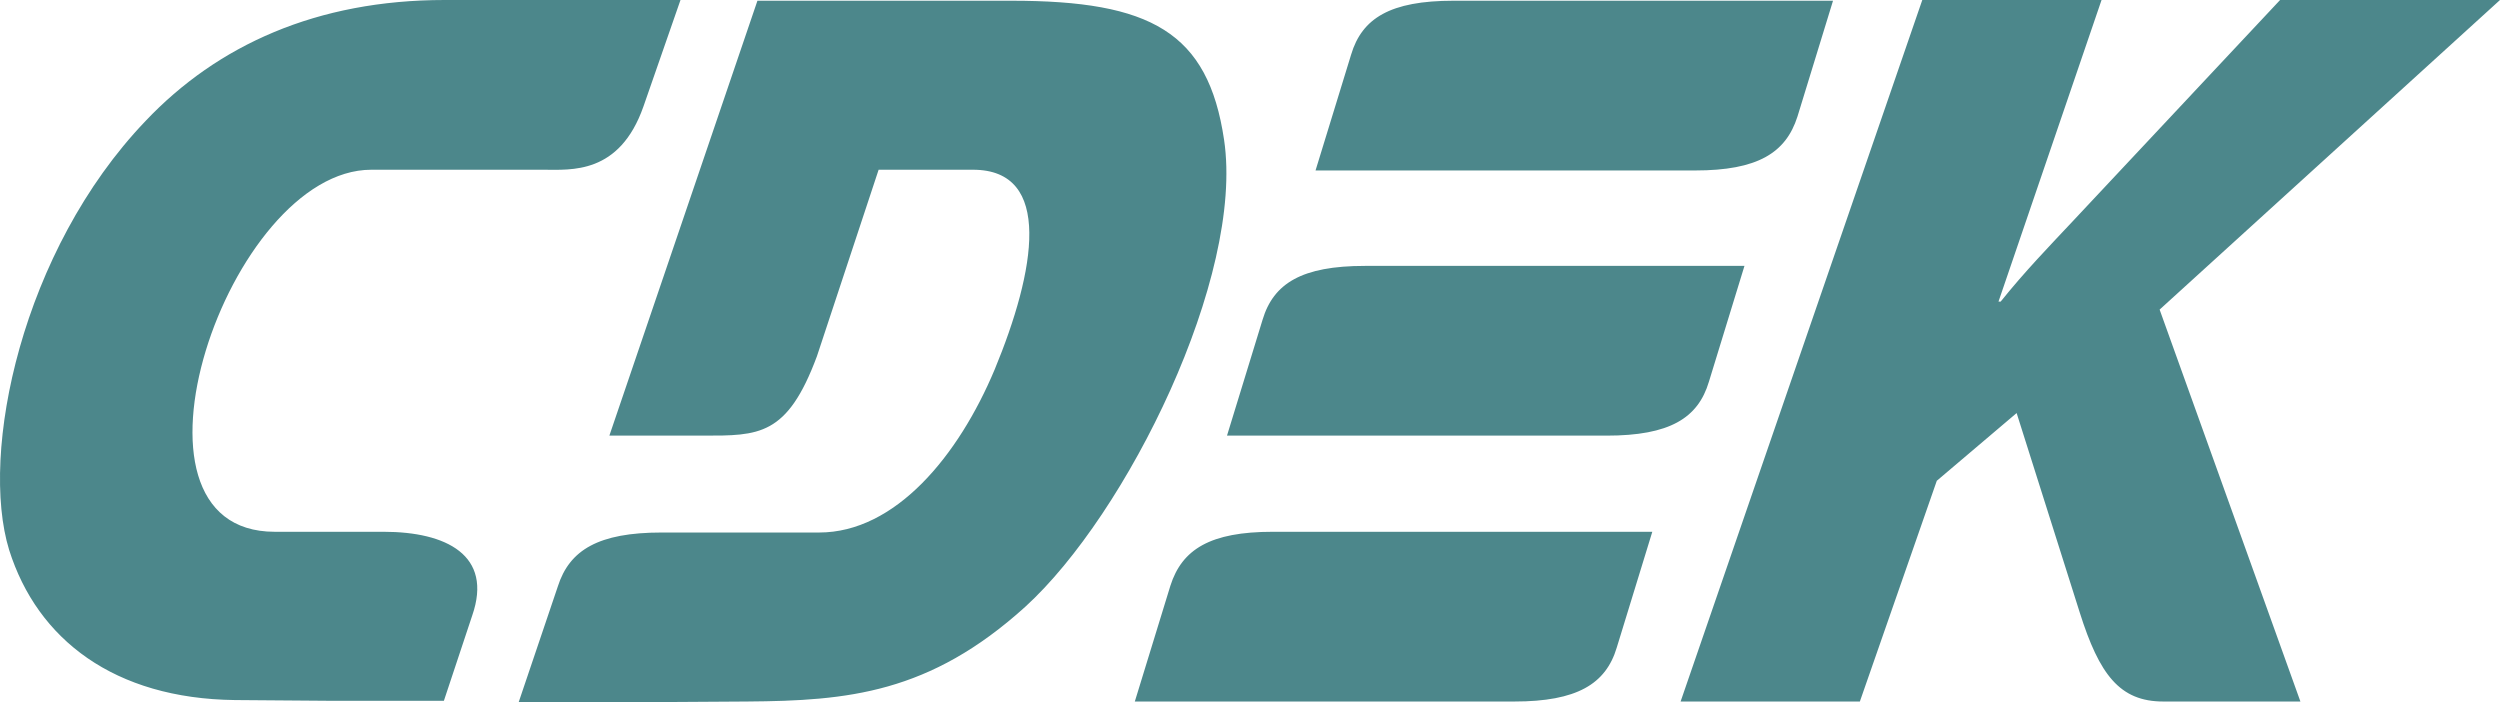 <?xml version="1.0" encoding="UTF-8"?> <svg xmlns="http://www.w3.org/2000/svg" width="178" height="50" viewBox="0 0 178 50" fill="none"><path fill-rule="evenodd" clip-rule="evenodd" d="M27.316 37.863H19.565C7.473 37.863 16.258 12.085 26.437 12.085H38.685C40.648 12.085 44.11 12.448 45.816 7.573L48.451 0H31.657C22.562 0 15.482 3.215 10.367 8.61C1.53 17.843 -1.467 32.262 0.652 39.16C2.667 45.54 8.145 49.74 16.722 49.844L23.389 49.896H31.605L33.621 43.828C35.119 39.523 31.76 37.863 27.316 37.863ZM121.674 27.179L124.206 18.932H97.181C92.685 18.932 90.67 20.177 89.894 22.77L87.362 31.017H114.389C118.884 31.017 120.9 29.772 121.674 27.179ZM83.332 41.702L80.799 49.948H107.825C112.269 49.948 114.336 48.704 115.112 46.11L117.644 37.863H90.617C86.174 37.863 84.159 39.108 83.332 41.702ZM127.979 8.299L130.511 0.052H103.485C98.989 0.052 96.974 1.296 96.199 3.89L93.666 12.137H120.693C125.137 12.137 127.152 10.892 127.979 8.299ZM87.155 9.959C86.019 2.282 81.937 0.052 72.015 0.052H53.929L43.387 31.017H50.053C54.032 31.017 56.047 31.068 58.166 25.363L62.558 12.085H69.276C75.012 12.085 73.72 19.295 70.826 26.296C68.242 32.469 63.747 37.915 58.321 37.915H47.108C42.612 37.915 40.545 39.16 39.718 41.753L36.928 50H45.144L53.205 49.948C60.336 49.896 66.175 49.378 72.997 43.205C80.231 36.618 88.603 19.71 87.155 9.959ZM178 0H162.343L147.615 15.715C145.91 17.531 144.153 19.346 142.448 21.473H142.293L149.63 0H136.867L119.659 49.948H132.422L137.9 34.232L143.584 29.409L148.081 43.621C149.475 48.029 150.923 49.948 154.023 49.948H163.789L153.765 22.043L178 0Z" fill="#00545A" fill-opacity="0.7"></path></svg> 